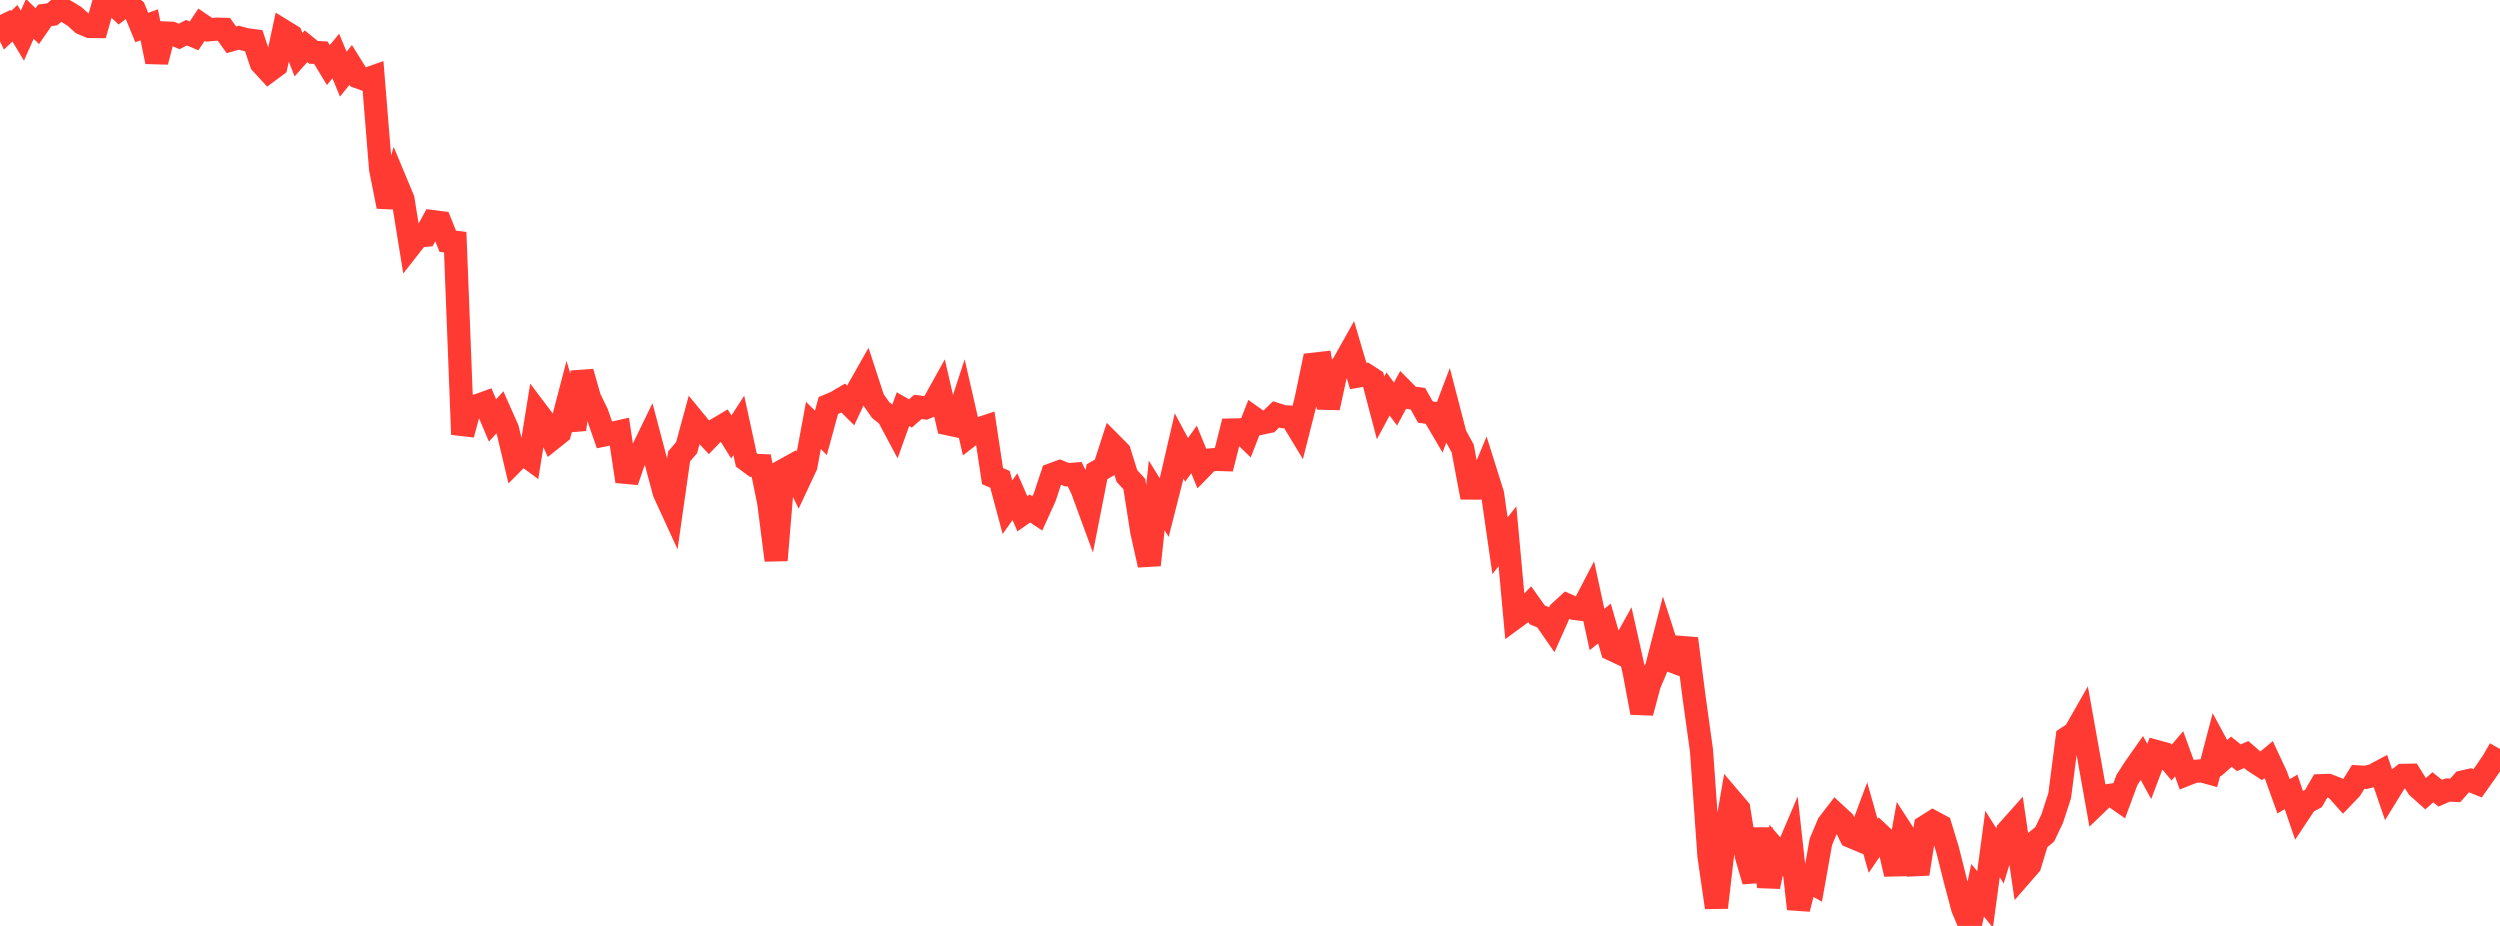 <?xml version="1.0" standalone="no"?>
<!DOCTYPE svg PUBLIC "-//W3C//DTD SVG 1.1//EN" "http://www.w3.org/Graphics/SVG/1.1/DTD/svg11.dtd">

<svg width="135" height="50" viewBox="0 0 135 50" preserveAspectRatio="none" 
  xmlns="http://www.w3.org/2000/svg"
  xmlns:xlink="http://www.w3.org/1999/xlink">


<polyline points="0.0, 0.809 0.403, 1.637 0.806, 1.256 1.209, 1.925 1.612, 1.017 2.015, 1.413 2.418, 0.828 2.821, 0.774 3.224, 0.425 3.627, 0.642 4.03, 0.892 4.433, 1.257 4.836, 1.427 5.239, 1.433 5.642, 0.0 6.045, 0.124 6.448, 0.506 6.851, 0.198 7.254, 0.513 7.657, 1.488 8.06, 1.34 8.463, 3.335 8.866, 1.779 9.269, 1.796 9.672, 1.968 10.075, 1.766 10.478, 1.939 10.881, 1.334 11.284, 1.609 11.687, 1.574 12.09, 1.584 12.493, 2.15 12.896, 2.036 13.299, 2.143 13.701, 2.195 14.104, 3.404 14.507, 3.841 14.91, 3.543 15.313, 1.675 15.716, 1.921 16.119, 2.951 16.522, 2.5 16.925, 2.826 17.328, 2.848 17.731, 3.514 18.134, 3.024 18.537, 4.005 18.94, 3.508 19.343, 4.157 19.746, 4.301 20.149, 4.158 20.552, 9.127 20.955, 11.152 21.358, 9.794 21.761, 10.759 22.164, 13.259 22.567, 12.744 22.97, 12.708 23.373, 11.968 23.776, 12.02 24.179, 13.028 24.582, 13.079 24.985, 23.462 25.388, 21.968 25.791, 21.901 26.194, 21.755 26.597, 22.704 27.0, 22.26 27.403, 23.17 27.806, 24.869 28.209, 24.463 28.612, 24.76 29.015, 22.26 29.418, 22.794 29.821, 23.686 30.224, 23.365 30.627, 21.825 31.03, 23.197 31.433, 20.087 31.836, 21.497 32.239, 22.326 32.642, 23.486 33.045, 23.403 33.448, 23.312 33.851, 25.991 34.254, 24.819 34.657, 24.389 35.06, 23.56 35.463, 25.087 35.866, 26.591 36.269, 27.469 36.672, 24.646 37.075, 24.177 37.478, 22.699 37.881, 23.188 38.284, 23.616 38.687, 23.195 39.09, 22.956 39.493, 23.596 39.896, 22.971 40.299, 24.831 40.701, 25.129 41.104, 25.143 41.507, 27.111 41.91, 30.252 42.313, 25.4 42.716, 25.177 43.119, 26.013 43.522, 25.152 43.925, 22.975 44.328, 23.375 44.731, 21.9 45.134, 21.729 45.537, 21.493 45.94, 21.896 46.343, 21.031 46.746, 20.321 47.149, 21.559 47.552, 22.141 47.955, 22.459 48.358, 23.214 48.761, 22.095 49.164, 22.326 49.567, 21.972 49.97, 22.025 50.373, 21.857 50.776, 21.132 51.179, 22.884 51.582, 22.971 51.985, 21.739 52.388, 23.498 52.791, 23.184 53.194, 23.05 53.597, 25.71 54.0, 25.885 54.403, 27.389 54.806, 26.821 55.209, 27.743 55.612, 27.459 56.015, 27.725 56.418, 26.839 56.821, 25.624 57.224, 25.475 57.627, 25.636 58.03, 25.603 58.433, 26.426 58.836, 27.525 59.239, 25.472 59.642, 25.243 60.045, 23.999 60.448, 24.404 60.851, 25.699 61.254, 26.139 61.657, 28.707 62.06, 30.511 62.463, 26.755 62.866, 27.409 63.269, 25.82 63.672, 24.08 64.075, 24.833 64.478, 24.27 64.881, 25.255 65.284, 24.842 65.687, 24.808 66.09, 24.82 66.493, 23.22 66.896, 23.21 67.299, 23.599 67.701, 22.568 68.104, 22.853 68.507, 22.767 68.91, 22.376 69.313, 22.503 69.716, 22.525 70.119, 23.192 70.522, 21.602 70.925, 19.667 71.328, 19.621 71.731, 22.018 72.134, 20.169 72.537, 19.658 72.94, 18.94 73.343, 20.303 73.746, 20.232 74.149, 20.493 74.552, 22.025 74.955, 21.274 75.358, 21.818 75.761, 21.071 76.164, 21.477 76.567, 21.531 76.97, 22.251 77.373, 22.307 77.776, 22.995 78.179, 21.931 78.582, 23.482 78.985, 24.218 79.388, 26.355 79.791, 26.357 80.194, 25.392 80.597, 26.671 81.0, 29.47 81.403, 28.959 81.806, 33.356 82.209, 33.061 82.612, 32.638 83.015, 33.206 83.418, 33.37 83.821, 33.951 84.224, 33.047 84.627, 32.678 85.03, 32.857 85.433, 32.907 85.836, 32.134 86.239, 33.993 86.642, 33.67 87.045, 35.068 87.448, 35.257 87.851, 34.531 88.254, 36.326 88.657, 38.486 89.06, 36.971 89.463, 36.013 89.866, 34.448 90.269, 35.691 90.672, 35.841 91.075, 34.489 91.478, 37.634 91.881, 40.531 92.284, 46.229 92.687, 49.004 93.09, 45.543 93.493, 43.213 93.896, 43.688 94.299, 46.201 94.701, 47.581 95.104, 44.757 95.507, 47.878 95.91, 45.919 96.313, 46.392 96.716, 45.447 97.119, 49.081 97.522, 47.493 97.925, 47.718 98.328, 45.457 98.731, 44.499 99.134, 43.974 99.537, 44.346 99.94, 45.165 100.343, 45.334 100.746, 44.255 101.149, 45.68 101.552, 45.091 101.955, 45.466 102.358, 47.204 102.761, 44.973 103.164, 45.594 103.567, 47.188 103.97, 44.633 104.373, 44.379 104.776, 44.596 105.179, 45.921 105.582, 47.534 105.985, 49.051 106.388, 50.0 106.791, 48.073 107.194, 48.574 107.597, 45.577 108.0, 46.218 108.403, 44.888 108.806, 44.436 109.209, 47.172 109.612, 46.708 110.015, 45.383 110.418, 45.052 110.821, 44.2 111.224, 42.964 111.627, 39.84 112.03, 39.576 112.433, 38.87 112.836, 41.121 113.239, 43.379 113.642, 42.991 114.045, 42.933 114.448, 43.215 114.851, 42.127 115.254, 41.498 115.657, 40.924 116.06, 41.658 116.463, 40.589 116.866, 40.7 117.269, 41.179 117.672, 40.706 118.075, 41.816 118.478, 41.657 118.881, 41.623 119.284, 41.734 119.687, 40.201 120.09, 40.947 120.493, 40.592 120.896, 40.919 121.299, 40.745 121.701, 41.094 122.104, 41.356 122.507, 41.02 122.91, 41.882 123.313, 43.001 123.716, 42.761 124.119, 43.942 124.522, 43.335 124.925, 43.122 125.328, 42.427 125.731, 42.412 126.134, 42.569 126.537, 43.021 126.94, 42.6 127.343, 41.952 127.746, 41.977 128.149, 41.877 128.552, 41.662 128.955, 42.836 129.358, 42.183 129.761, 41.87 130.164, 41.862 130.567, 42.509 130.97, 42.87 131.373, 42.514 131.776, 42.833 132.179, 42.661 132.582, 42.68 132.985, 42.228 133.388, 42.135 133.791, 42.298 134.194, 41.729 134.597, 41.143 135.0, 40.449" fill="none" stroke="#ff3a33" stroke-width="1.25"/>

</svg>